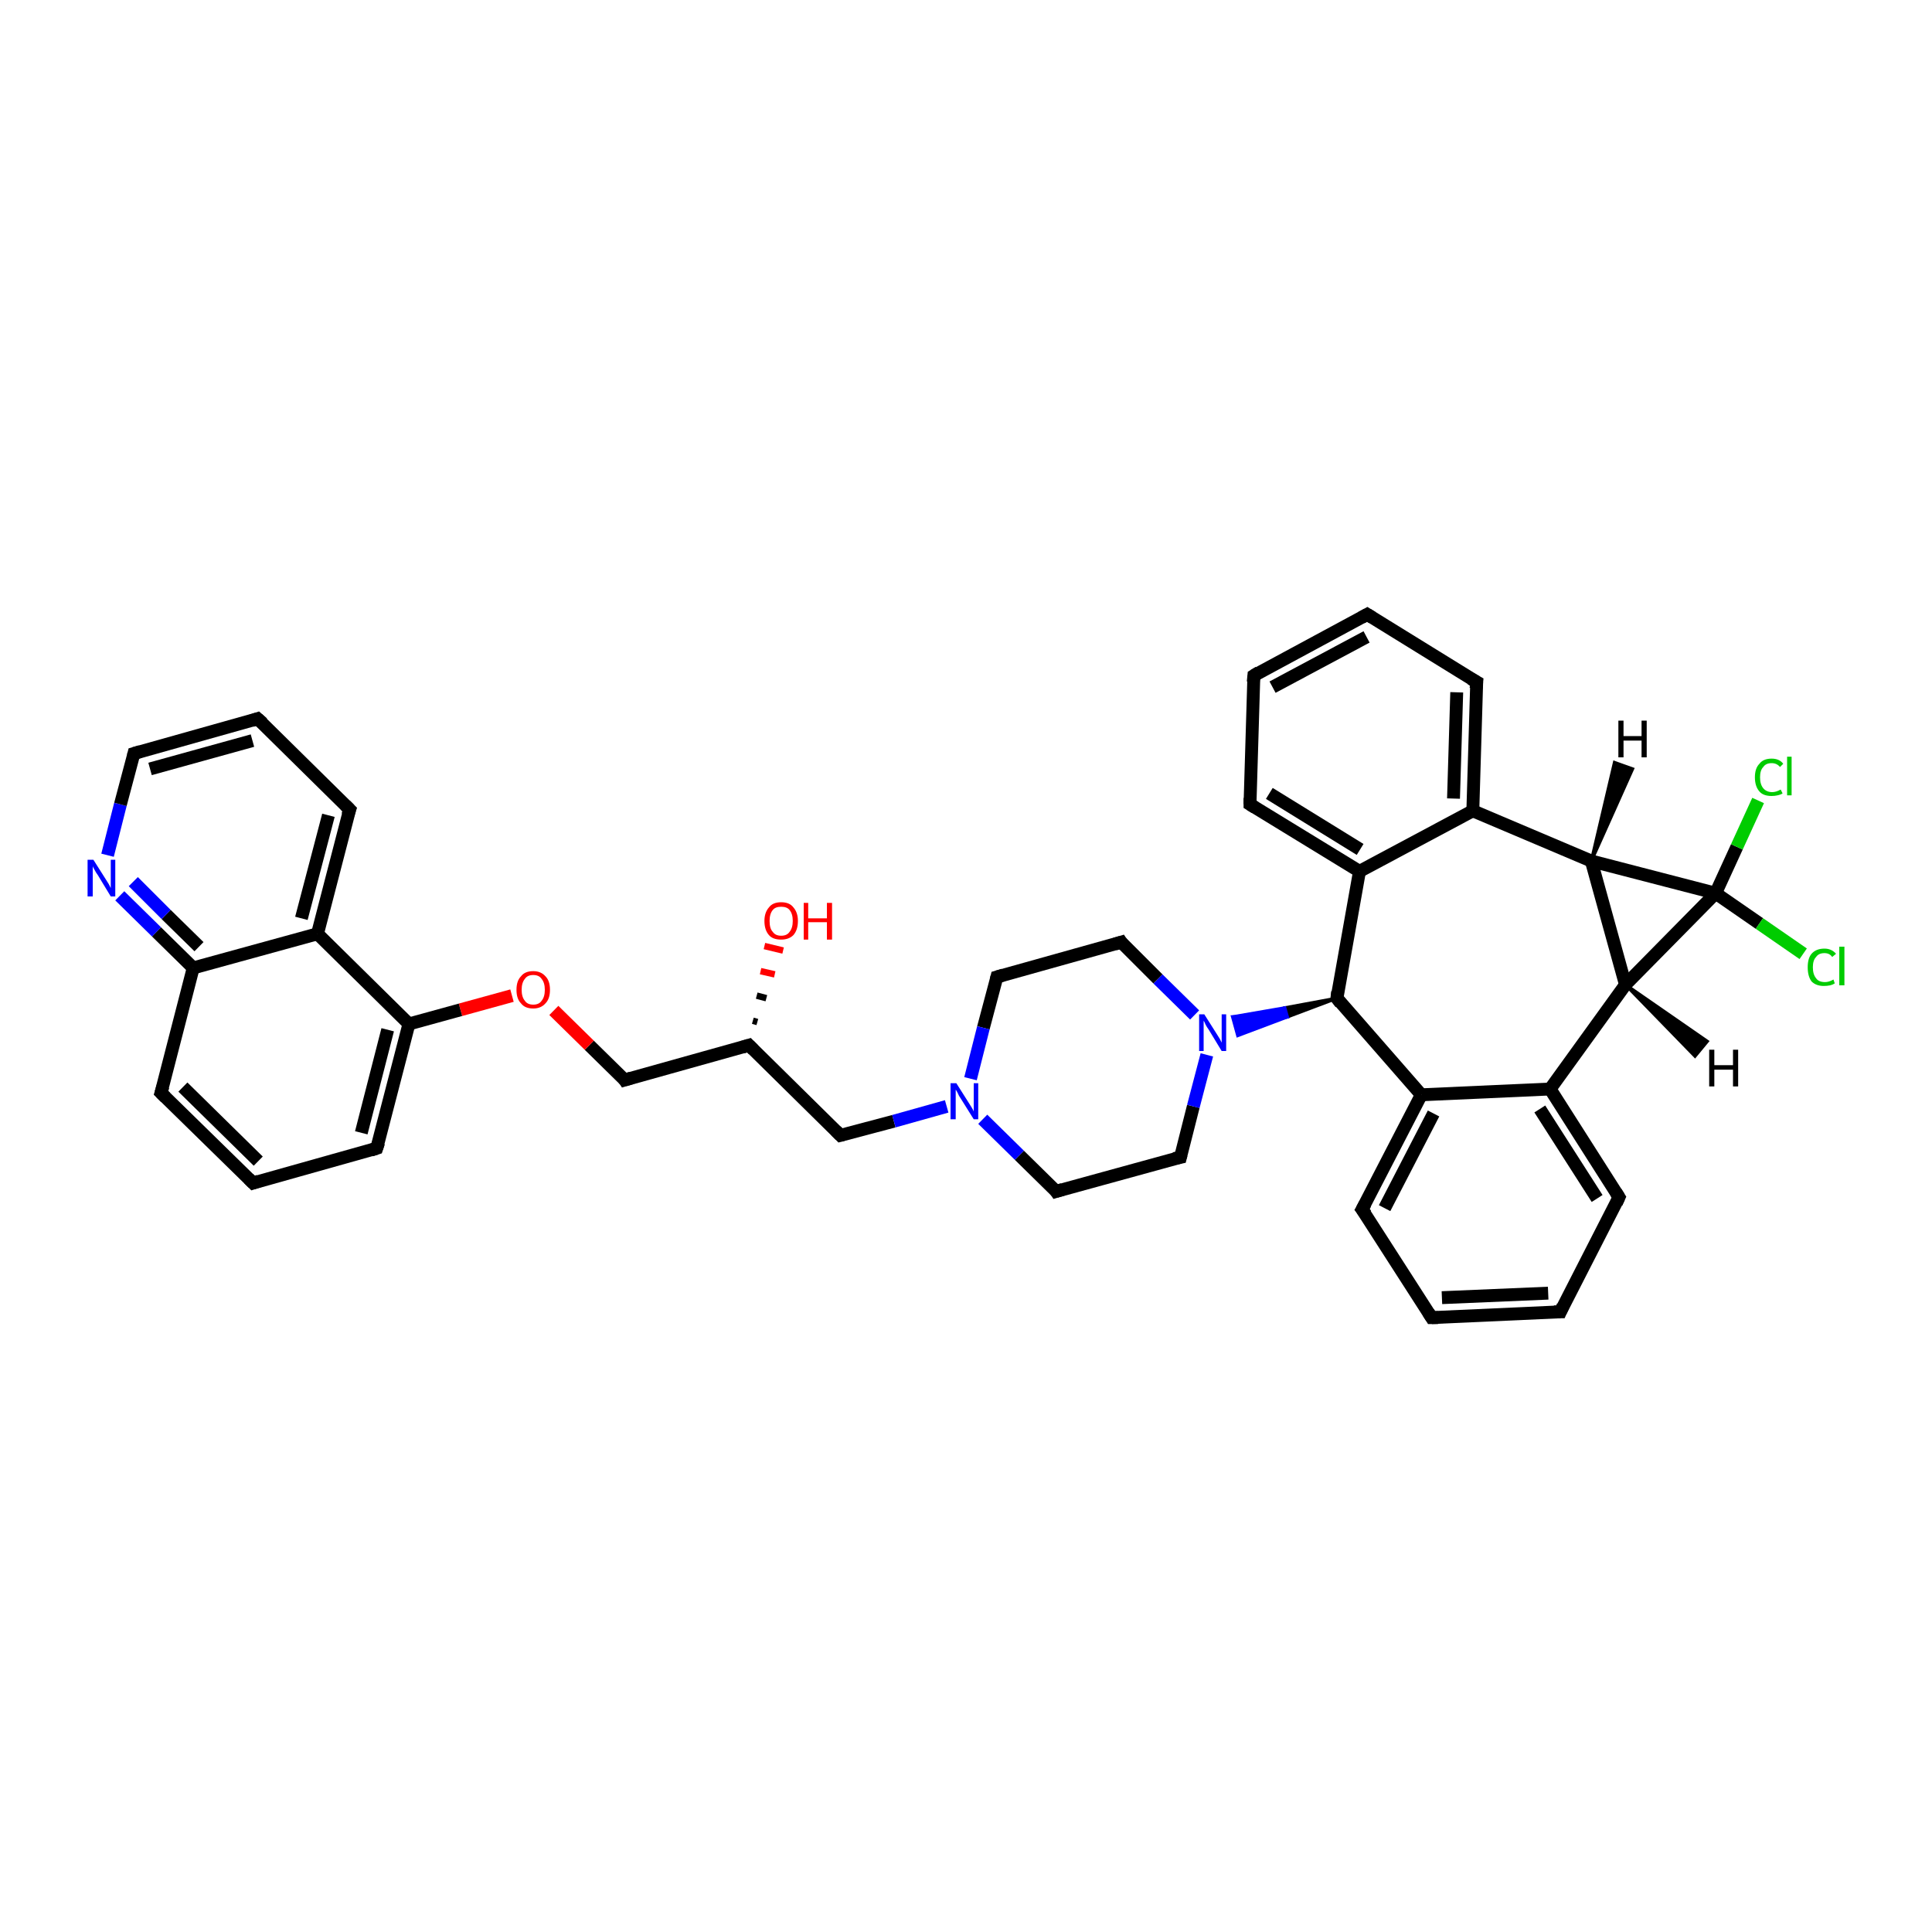 <?xml version='1.0' encoding='iso-8859-1'?>
<svg version='1.1' baseProfile='full'
              xmlns='http://www.w3.org/2000/svg'
                      xmlns:rdkit='http://www.rdkit.org/xml'
                      xmlns:xlink='http://www.w3.org/1999/xlink'
                  xml:space='preserve'
width='300px' height='300px' viewBox='0 0 300 300'>
<!-- END OF HEADER -->
<rect style='opacity:1.0;fill:#FFFFFF;stroke:none' width='300.0' height='300.0' x='0.0' y='0.0'> </rect>
<path class='bond-0 atom-1 atom-0' d='M 116.9,158.5 L 117.6,158.7' style='fill:none;fill-rule:evenodd;stroke:#000000;stroke-width:1.0px;stroke-linecap:butt;stroke-linejoin:miter;stroke-opacity:1' />
<path class='bond-0 atom-1 atom-0' d='M 117.5,154.6 L 119.0,155.0' style='fill:none;fill-rule:evenodd;stroke:#000000;stroke-width:1.0px;stroke-linecap:butt;stroke-linejoin:miter;stroke-opacity:1' />
<path class='bond-0 atom-1 atom-0' d='M 118.1,150.8 L 120.3,151.3' style='fill:none;fill-rule:evenodd;stroke:#FF0000;stroke-width:1.0px;stroke-linecap:butt;stroke-linejoin:miter;stroke-opacity:1' />
<path class='bond-0 atom-1 atom-0' d='M 118.7,146.9 L 121.6,147.6' style='fill:none;fill-rule:evenodd;stroke:#FF0000;stroke-width:1.0px;stroke-linecap:butt;stroke-linejoin:miter;stroke-opacity:1' />
<path class='bond-1 atom-1 atom-2' d='M 116.3,162.3 L 97.0,167.7' style='fill:none;fill-rule:evenodd;stroke:#000000;stroke-width:2.0px;stroke-linecap:butt;stroke-linejoin:miter;stroke-opacity:1' />
<path class='bond-2 atom-2 atom-3' d='M 97.0,167.7 L 91.5,162.3' style='fill:none;fill-rule:evenodd;stroke:#000000;stroke-width:2.0px;stroke-linecap:butt;stroke-linejoin:miter;stroke-opacity:1' />
<path class='bond-2 atom-2 atom-3' d='M 91.5,162.3 L 86.0,156.9' style='fill:none;fill-rule:evenodd;stroke:#FF0000;stroke-width:2.0px;stroke-linecap:butt;stroke-linejoin:miter;stroke-opacity:1' />
<path class='bond-3 atom-3 atom-4' d='M 79.5,154.6 L 71.5,156.8' style='fill:none;fill-rule:evenodd;stroke:#FF0000;stroke-width:2.0px;stroke-linecap:butt;stroke-linejoin:miter;stroke-opacity:1' />
<path class='bond-3 atom-3 atom-4' d='M 71.5,156.8 L 63.5,159.0' style='fill:none;fill-rule:evenodd;stroke:#000000;stroke-width:2.0px;stroke-linecap:butt;stroke-linejoin:miter;stroke-opacity:1' />
<path class='bond-4 atom-4 atom-5' d='M 63.5,159.0 L 58.5,178.3' style='fill:none;fill-rule:evenodd;stroke:#000000;stroke-width:2.0px;stroke-linecap:butt;stroke-linejoin:miter;stroke-opacity:1' />
<path class='bond-4 atom-4 atom-5' d='M 60.2,159.9 L 56.1,175.9' style='fill:none;fill-rule:evenodd;stroke:#000000;stroke-width:2.0px;stroke-linecap:butt;stroke-linejoin:miter;stroke-opacity:1' />
<path class='bond-5 atom-5 atom-6' d='M 58.5,178.3 L 39.3,183.7' style='fill:none;fill-rule:evenodd;stroke:#000000;stroke-width:2.0px;stroke-linecap:butt;stroke-linejoin:miter;stroke-opacity:1' />
<path class='bond-6 atom-6 atom-7' d='M 39.3,183.7 L 25.0,169.7' style='fill:none;fill-rule:evenodd;stroke:#000000;stroke-width:2.0px;stroke-linecap:butt;stroke-linejoin:miter;stroke-opacity:1' />
<path class='bond-6 atom-6 atom-7' d='M 40.1,180.3 L 28.4,168.8' style='fill:none;fill-rule:evenodd;stroke:#000000;stroke-width:2.0px;stroke-linecap:butt;stroke-linejoin:miter;stroke-opacity:1' />
<path class='bond-7 atom-7 atom-8' d='M 25.0,169.7 L 30.0,150.3' style='fill:none;fill-rule:evenodd;stroke:#000000;stroke-width:2.0px;stroke-linecap:butt;stroke-linejoin:miter;stroke-opacity:1' />
<path class='bond-8 atom-8 atom-9' d='M 30.0,150.3 L 24.3,144.7' style='fill:none;fill-rule:evenodd;stroke:#000000;stroke-width:2.0px;stroke-linecap:butt;stroke-linejoin:miter;stroke-opacity:1' />
<path class='bond-8 atom-8 atom-9' d='M 24.3,144.7 L 18.6,139.1' style='fill:none;fill-rule:evenodd;stroke:#0000FF;stroke-width:2.0px;stroke-linecap:butt;stroke-linejoin:miter;stroke-opacity:1' />
<path class='bond-8 atom-8 atom-9' d='M 30.9,147.0 L 25.8,142.0' style='fill:none;fill-rule:evenodd;stroke:#000000;stroke-width:2.0px;stroke-linecap:butt;stroke-linejoin:miter;stroke-opacity:1' />
<path class='bond-8 atom-8 atom-9' d='M 25.8,142.0 L 20.7,136.9' style='fill:none;fill-rule:evenodd;stroke:#0000FF;stroke-width:2.0px;stroke-linecap:butt;stroke-linejoin:miter;stroke-opacity:1' />
<path class='bond-9 atom-9 atom-10' d='M 16.7,132.8 L 18.7,124.9' style='fill:none;fill-rule:evenodd;stroke:#0000FF;stroke-width:2.0px;stroke-linecap:butt;stroke-linejoin:miter;stroke-opacity:1' />
<path class='bond-9 atom-9 atom-10' d='M 18.7,124.9 L 20.8,117.0' style='fill:none;fill-rule:evenodd;stroke:#000000;stroke-width:2.0px;stroke-linecap:butt;stroke-linejoin:miter;stroke-opacity:1' />
<path class='bond-10 atom-10 atom-11' d='M 20.8,117.0 L 40.0,111.6' style='fill:none;fill-rule:evenodd;stroke:#000000;stroke-width:2.0px;stroke-linecap:butt;stroke-linejoin:miter;stroke-opacity:1' />
<path class='bond-10 atom-10 atom-11' d='M 23.3,119.4 L 39.2,115.0' style='fill:none;fill-rule:evenodd;stroke:#000000;stroke-width:2.0px;stroke-linecap:butt;stroke-linejoin:miter;stroke-opacity:1' />
<path class='bond-11 atom-11 atom-12' d='M 40.0,111.6 L 54.3,125.7' style='fill:none;fill-rule:evenodd;stroke:#000000;stroke-width:2.0px;stroke-linecap:butt;stroke-linejoin:miter;stroke-opacity:1' />
<path class='bond-12 atom-12 atom-13' d='M 54.3,125.7 L 49.3,145.0' style='fill:none;fill-rule:evenodd;stroke:#000000;stroke-width:2.0px;stroke-linecap:butt;stroke-linejoin:miter;stroke-opacity:1' />
<path class='bond-12 atom-12 atom-13' d='M 51.0,126.6 L 46.8,142.6' style='fill:none;fill-rule:evenodd;stroke:#000000;stroke-width:2.0px;stroke-linecap:butt;stroke-linejoin:miter;stroke-opacity:1' />
<path class='bond-13 atom-1 atom-14' d='M 116.3,162.3 L 130.5,176.3' style='fill:none;fill-rule:evenodd;stroke:#000000;stroke-width:2.0px;stroke-linecap:butt;stroke-linejoin:miter;stroke-opacity:1' />
<path class='bond-14 atom-14 atom-15' d='M 130.5,176.3 L 138.8,174.1' style='fill:none;fill-rule:evenodd;stroke:#000000;stroke-width:2.0px;stroke-linecap:butt;stroke-linejoin:miter;stroke-opacity:1' />
<path class='bond-14 atom-14 atom-15' d='M 138.8,174.1 L 147.0,171.8' style='fill:none;fill-rule:evenodd;stroke:#0000FF;stroke-width:2.0px;stroke-linecap:butt;stroke-linejoin:miter;stroke-opacity:1' />
<path class='bond-15 atom-15 atom-16' d='M 152.6,173.8 L 158.3,179.4' style='fill:none;fill-rule:evenodd;stroke:#0000FF;stroke-width:2.0px;stroke-linecap:butt;stroke-linejoin:miter;stroke-opacity:1' />
<path class='bond-15 atom-15 atom-16' d='M 158.3,179.4 L 164.0,185.0' style='fill:none;fill-rule:evenodd;stroke:#000000;stroke-width:2.0px;stroke-linecap:butt;stroke-linejoin:miter;stroke-opacity:1' />
<path class='bond-16 atom-16 atom-17' d='M 164.0,185.0 L 183.3,179.7' style='fill:none;fill-rule:evenodd;stroke:#000000;stroke-width:2.0px;stroke-linecap:butt;stroke-linejoin:miter;stroke-opacity:1' />
<path class='bond-17 atom-17 atom-18' d='M 183.3,179.7 L 185.3,171.8' style='fill:none;fill-rule:evenodd;stroke:#000000;stroke-width:2.0px;stroke-linecap:butt;stroke-linejoin:miter;stroke-opacity:1' />
<path class='bond-17 atom-17 atom-18' d='M 185.3,171.8 L 187.4,163.8' style='fill:none;fill-rule:evenodd;stroke:#0000FF;stroke-width:2.0px;stroke-linecap:butt;stroke-linejoin:miter;stroke-opacity:1' />
<path class='bond-18 atom-18 atom-19' d='M 185.5,157.6 L 179.8,152.0' style='fill:none;fill-rule:evenodd;stroke:#0000FF;stroke-width:2.0px;stroke-linecap:butt;stroke-linejoin:miter;stroke-opacity:1' />
<path class='bond-18 atom-18 atom-19' d='M 179.8,152.0 L 174.1,146.3' style='fill:none;fill-rule:evenodd;stroke:#000000;stroke-width:2.0px;stroke-linecap:butt;stroke-linejoin:miter;stroke-opacity:1' />
<path class='bond-19 atom-19 atom-20' d='M 174.1,146.3 L 154.8,151.7' style='fill:none;fill-rule:evenodd;stroke:#000000;stroke-width:2.0px;stroke-linecap:butt;stroke-linejoin:miter;stroke-opacity:1' />
<path class='bond-20 atom-21 atom-18' d='M 207.6,155.0 L 199.9,157.9 L 199.5,156.5 Z' style='fill:#000000;fill-rule:evenodd;fill-opacity:1;stroke:#000000;stroke-width:0.5px;stroke-linecap:butt;stroke-linejoin:miter;stroke-opacity:1;' />
<path class='bond-20 atom-21 atom-18' d='M 199.9,157.9 L 191.4,157.9 L 192.2,160.8 Z' style='fill:#0000FF;fill-rule:evenodd;fill-opacity:1;stroke:#0000FF;stroke-width:0.5px;stroke-linecap:butt;stroke-linejoin:miter;stroke-opacity:1;' />
<path class='bond-20 atom-21 atom-18' d='M 199.9,157.9 L 199.5,156.5 L 191.4,157.9 Z' style='fill:#0000FF;fill-rule:evenodd;fill-opacity:1;stroke:#0000FF;stroke-width:0.5px;stroke-linecap:butt;stroke-linejoin:miter;stroke-opacity:1;' />
<path class='bond-21 atom-21 atom-22' d='M 207.6,155.0 L 220.7,170.0' style='fill:none;fill-rule:evenodd;stroke:#000000;stroke-width:2.0px;stroke-linecap:butt;stroke-linejoin:miter;stroke-opacity:1' />
<path class='bond-22 atom-22 atom-23' d='M 220.7,170.0 L 211.5,187.8' style='fill:none;fill-rule:evenodd;stroke:#000000;stroke-width:2.0px;stroke-linecap:butt;stroke-linejoin:miter;stroke-opacity:1' />
<path class='bond-22 atom-22 atom-23' d='M 222.6,172.9 L 215.0,187.6' style='fill:none;fill-rule:evenodd;stroke:#000000;stroke-width:2.0px;stroke-linecap:butt;stroke-linejoin:miter;stroke-opacity:1' />
<path class='bond-23 atom-23 atom-24' d='M 211.5,187.8 L 222.3,204.6' style='fill:none;fill-rule:evenodd;stroke:#000000;stroke-width:2.0px;stroke-linecap:butt;stroke-linejoin:miter;stroke-opacity:1' />
<path class='bond-24 atom-24 atom-25' d='M 222.3,204.6 L 242.3,203.7' style='fill:none;fill-rule:evenodd;stroke:#000000;stroke-width:2.0px;stroke-linecap:butt;stroke-linejoin:miter;stroke-opacity:1' />
<path class='bond-24 atom-24 atom-25' d='M 223.9,201.5 L 240.4,200.8' style='fill:none;fill-rule:evenodd;stroke:#000000;stroke-width:2.0px;stroke-linecap:butt;stroke-linejoin:miter;stroke-opacity:1' />
<path class='bond-25 atom-25 atom-26' d='M 242.3,203.7 L 251.4,185.9' style='fill:none;fill-rule:evenodd;stroke:#000000;stroke-width:2.0px;stroke-linecap:butt;stroke-linejoin:miter;stroke-opacity:1' />
<path class='bond-26 atom-26 atom-27' d='M 251.4,185.9 L 240.7,169.1' style='fill:none;fill-rule:evenodd;stroke:#000000;stroke-width:2.0px;stroke-linecap:butt;stroke-linejoin:miter;stroke-opacity:1' />
<path class='bond-26 atom-26 atom-27' d='M 248.0,186.1 L 239.1,172.2' style='fill:none;fill-rule:evenodd;stroke:#000000;stroke-width:2.0px;stroke-linecap:butt;stroke-linejoin:miter;stroke-opacity:1' />
<path class='bond-27 atom-27 atom-28' d='M 240.7,169.1 L 252.4,152.9' style='fill:none;fill-rule:evenodd;stroke:#000000;stroke-width:2.0px;stroke-linecap:butt;stroke-linejoin:miter;stroke-opacity:1' />
<path class='bond-28 atom-28 atom-29' d='M 252.4,152.9 L 247.1,133.7' style='fill:none;fill-rule:evenodd;stroke:#000000;stroke-width:2.0px;stroke-linecap:butt;stroke-linejoin:miter;stroke-opacity:1' />
<path class='bond-29 atom-29 atom-30' d='M 247.1,133.7 L 228.7,125.9' style='fill:none;fill-rule:evenodd;stroke:#000000;stroke-width:2.0px;stroke-linecap:butt;stroke-linejoin:miter;stroke-opacity:1' />
<path class='bond-30 atom-30 atom-31' d='M 228.7,125.9 L 229.3,105.9' style='fill:none;fill-rule:evenodd;stroke:#000000;stroke-width:2.0px;stroke-linecap:butt;stroke-linejoin:miter;stroke-opacity:1' />
<path class='bond-30 atom-30 atom-31' d='M 225.7,124.0 L 226.2,107.5' style='fill:none;fill-rule:evenodd;stroke:#000000;stroke-width:2.0px;stroke-linecap:butt;stroke-linejoin:miter;stroke-opacity:1' />
<path class='bond-31 atom-31 atom-32' d='M 229.3,105.9 L 212.3,95.4' style='fill:none;fill-rule:evenodd;stroke:#000000;stroke-width:2.0px;stroke-linecap:butt;stroke-linejoin:miter;stroke-opacity:1' />
<path class='bond-32 atom-32 atom-33' d='M 212.3,95.4 L 194.7,104.9' style='fill:none;fill-rule:evenodd;stroke:#000000;stroke-width:2.0px;stroke-linecap:butt;stroke-linejoin:miter;stroke-opacity:1' />
<path class='bond-32 atom-32 atom-33' d='M 212.2,98.9 L 197.6,106.7' style='fill:none;fill-rule:evenodd;stroke:#000000;stroke-width:2.0px;stroke-linecap:butt;stroke-linejoin:miter;stroke-opacity:1' />
<path class='bond-33 atom-33 atom-34' d='M 194.7,104.9 L 194.1,124.9' style='fill:none;fill-rule:evenodd;stroke:#000000;stroke-width:2.0px;stroke-linecap:butt;stroke-linejoin:miter;stroke-opacity:1' />
<path class='bond-34 atom-34 atom-35' d='M 194.1,124.9 L 211.1,135.3' style='fill:none;fill-rule:evenodd;stroke:#000000;stroke-width:2.0px;stroke-linecap:butt;stroke-linejoin:miter;stroke-opacity:1' />
<path class='bond-34 atom-34 atom-35' d='M 197.1,123.2 L 211.2,131.9' style='fill:none;fill-rule:evenodd;stroke:#000000;stroke-width:2.0px;stroke-linecap:butt;stroke-linejoin:miter;stroke-opacity:1' />
<path class='bond-35 atom-29 atom-36' d='M 247.1,133.7 L 266.4,138.7' style='fill:none;fill-rule:evenodd;stroke:#000000;stroke-width:2.0px;stroke-linecap:butt;stroke-linejoin:miter;stroke-opacity:1' />
<path class='bond-36 atom-36 atom-37' d='M 266.4,138.7 L 269.7,131.5' style='fill:none;fill-rule:evenodd;stroke:#000000;stroke-width:2.0px;stroke-linecap:butt;stroke-linejoin:miter;stroke-opacity:1' />
<path class='bond-36 atom-36 atom-37' d='M 269.7,131.5 L 273.0,124.3' style='fill:none;fill-rule:evenodd;stroke:#00CC00;stroke-width:2.0px;stroke-linecap:butt;stroke-linejoin:miter;stroke-opacity:1' />
<path class='bond-37 atom-36 atom-38' d='M 266.4,138.7 L 273.2,143.4' style='fill:none;fill-rule:evenodd;stroke:#000000;stroke-width:2.0px;stroke-linecap:butt;stroke-linejoin:miter;stroke-opacity:1' />
<path class='bond-37 atom-36 atom-38' d='M 273.2,143.4 L 280.0,148.1' style='fill:none;fill-rule:evenodd;stroke:#00CC00;stroke-width:2.0px;stroke-linecap:butt;stroke-linejoin:miter;stroke-opacity:1' />
<path class='bond-38 atom-13 atom-4' d='M 49.3,145.0 L 63.5,159.0' style='fill:none;fill-rule:evenodd;stroke:#000000;stroke-width:2.0px;stroke-linecap:butt;stroke-linejoin:miter;stroke-opacity:1' />
<path class='bond-39 atom-20 atom-15' d='M 154.8,151.7 L 152.7,159.6' style='fill:none;fill-rule:evenodd;stroke:#000000;stroke-width:2.0px;stroke-linecap:butt;stroke-linejoin:miter;stroke-opacity:1' />
<path class='bond-39 atom-20 atom-15' d='M 152.7,159.6 L 150.7,167.5' style='fill:none;fill-rule:evenodd;stroke:#0000FF;stroke-width:2.0px;stroke-linecap:butt;stroke-linejoin:miter;stroke-opacity:1' />
<path class='bond-40 atom-35 atom-21' d='M 211.1,135.3 L 207.6,155.0' style='fill:none;fill-rule:evenodd;stroke:#000000;stroke-width:2.0px;stroke-linecap:butt;stroke-linejoin:miter;stroke-opacity:1' />
<path class='bond-41 atom-13 atom-8' d='M 49.3,145.0 L 30.0,150.3' style='fill:none;fill-rule:evenodd;stroke:#000000;stroke-width:2.0px;stroke-linecap:butt;stroke-linejoin:miter;stroke-opacity:1' />
<path class='bond-42 atom-27 atom-22' d='M 240.7,169.1 L 220.7,170.0' style='fill:none;fill-rule:evenodd;stroke:#000000;stroke-width:2.0px;stroke-linecap:butt;stroke-linejoin:miter;stroke-opacity:1' />
<path class='bond-43 atom-36 atom-28' d='M 266.4,138.7 L 252.4,152.9' style='fill:none;fill-rule:evenodd;stroke:#000000;stroke-width:2.0px;stroke-linecap:butt;stroke-linejoin:miter;stroke-opacity:1' />
<path class='bond-44 atom-35 atom-30' d='M 211.1,135.3 L 228.7,125.9' style='fill:none;fill-rule:evenodd;stroke:#000000;stroke-width:2.0px;stroke-linecap:butt;stroke-linejoin:miter;stroke-opacity:1' />
<path class='bond-45 atom-28 atom-39' d='M 252.4,152.9 L 265.1,161.7 L 263.2,164.0 Z' style='fill:#000000;fill-rule:evenodd;fill-opacity:1;stroke:#000000;stroke-width:0.5px;stroke-linecap:butt;stroke-linejoin:miter;stroke-opacity:1;' />
<path class='bond-46 atom-29 atom-40' d='M 247.1,133.7 L 250.7,118.4 L 253.5,119.4 Z' style='fill:#000000;fill-rule:evenodd;fill-opacity:1;stroke:#000000;stroke-width:0.5px;stroke-linecap:butt;stroke-linejoin:miter;stroke-opacity:1;' />
<path d='M 115.3,162.6 L 116.3,162.3 L 117.0,163.0' style='fill:none;stroke:#000000;stroke-width:2.0px;stroke-linecap:butt;stroke-linejoin:miter;stroke-opacity:1;' />
<path d='M 98.0,167.4 L 97.0,167.7 L 96.8,167.4' style='fill:none;stroke:#000000;stroke-width:2.0px;stroke-linecap:butt;stroke-linejoin:miter;stroke-opacity:1;' />
<path d='M 58.8,177.4 L 58.5,178.3 L 57.6,178.6' style='fill:none;stroke:#000000;stroke-width:2.0px;stroke-linecap:butt;stroke-linejoin:miter;stroke-opacity:1;' />
<path d='M 40.2,183.4 L 39.3,183.7 L 38.6,183.0' style='fill:none;stroke:#000000;stroke-width:2.0px;stroke-linecap:butt;stroke-linejoin:miter;stroke-opacity:1;' />
<path d='M 25.7,170.4 L 25.0,169.7 L 25.3,168.7' style='fill:none;stroke:#000000;stroke-width:2.0px;stroke-linecap:butt;stroke-linejoin:miter;stroke-opacity:1;' />
<path d='M 20.7,117.4 L 20.8,117.0 L 21.8,116.7' style='fill:none;stroke:#000000;stroke-width:2.0px;stroke-linecap:butt;stroke-linejoin:miter;stroke-opacity:1;' />
<path d='M 39.1,111.9 L 40.0,111.6 L 40.8,112.3' style='fill:none;stroke:#000000;stroke-width:2.0px;stroke-linecap:butt;stroke-linejoin:miter;stroke-opacity:1;' />
<path d='M 53.6,125.0 L 54.3,125.7 L 54.0,126.6' style='fill:none;stroke:#000000;stroke-width:2.0px;stroke-linecap:butt;stroke-linejoin:miter;stroke-opacity:1;' />
<path d='M 129.8,175.6 L 130.5,176.3 L 130.9,176.2' style='fill:none;stroke:#000000;stroke-width:2.0px;stroke-linecap:butt;stroke-linejoin:miter;stroke-opacity:1;' />
<path d='M 163.8,184.7 L 164.0,185.0 L 165.0,184.7' style='fill:none;stroke:#000000;stroke-width:2.0px;stroke-linecap:butt;stroke-linejoin:miter;stroke-opacity:1;' />
<path d='M 182.3,179.9 L 183.3,179.7 L 183.4,179.3' style='fill:none;stroke:#000000;stroke-width:2.0px;stroke-linecap:butt;stroke-linejoin:miter;stroke-opacity:1;' />
<path d='M 174.3,146.6 L 174.1,146.3 L 173.1,146.6' style='fill:none;stroke:#000000;stroke-width:2.0px;stroke-linecap:butt;stroke-linejoin:miter;stroke-opacity:1;' />
<path d='M 155.8,151.4 L 154.8,151.7 L 154.7,152.1' style='fill:none;stroke:#000000;stroke-width:2.0px;stroke-linecap:butt;stroke-linejoin:miter;stroke-opacity:1;' />
<path d='M 208.2,155.8 L 207.6,155.0 L 207.7,154.0' style='fill:none;stroke:#000000;stroke-width:2.0px;stroke-linecap:butt;stroke-linejoin:miter;stroke-opacity:1;' />
<path d='M 212.0,186.9 L 211.5,187.8 L 212.1,188.6' style='fill:none;stroke:#000000;stroke-width:2.0px;stroke-linecap:butt;stroke-linejoin:miter;stroke-opacity:1;' />
<path d='M 221.8,203.8 L 222.3,204.6 L 223.3,204.6' style='fill:none;stroke:#000000;stroke-width:2.0px;stroke-linecap:butt;stroke-linejoin:miter;stroke-opacity:1;' />
<path d='M 241.3,203.7 L 242.3,203.7 L 242.7,202.8' style='fill:none;stroke:#000000;stroke-width:2.0px;stroke-linecap:butt;stroke-linejoin:miter;stroke-opacity:1;' />
<path d='M 251.0,186.8 L 251.4,185.9 L 250.9,185.1' style='fill:none;stroke:#000000;stroke-width:2.0px;stroke-linecap:butt;stroke-linejoin:miter;stroke-opacity:1;' />
<path d='M 229.2,106.9 L 229.3,105.9 L 228.4,105.4' style='fill:none;stroke:#000000;stroke-width:2.0px;stroke-linecap:butt;stroke-linejoin:miter;stroke-opacity:1;' />
<path d='M 213.1,95.9 L 212.3,95.4 L 211.4,95.9' style='fill:none;stroke:#000000;stroke-width:2.0px;stroke-linecap:butt;stroke-linejoin:miter;stroke-opacity:1;' />
<path d='M 195.5,104.4 L 194.7,104.9 L 194.6,105.9' style='fill:none;stroke:#000000;stroke-width:2.0px;stroke-linecap:butt;stroke-linejoin:miter;stroke-opacity:1;' />
<path d='M 194.1,123.9 L 194.1,124.9 L 194.9,125.4' style='fill:none;stroke:#000000;stroke-width:2.0px;stroke-linecap:butt;stroke-linejoin:miter;stroke-opacity:1;' />
<path class='atom-0' d='M 118.7 143.0
Q 118.7 141.7, 119.4 140.9
Q 120.0 140.1, 121.3 140.1
Q 122.6 140.1, 123.2 140.9
Q 123.9 141.7, 123.9 143.0
Q 123.9 144.4, 123.2 145.2
Q 122.5 145.9, 121.3 145.9
Q 120.0 145.9, 119.4 145.2
Q 118.7 144.4, 118.7 143.0
M 121.3 145.3
Q 122.2 145.3, 122.6 144.7
Q 123.1 144.1, 123.1 143.0
Q 123.1 141.9, 122.6 141.3
Q 122.2 140.8, 121.3 140.8
Q 120.4 140.8, 120.0 141.3
Q 119.5 141.9, 119.5 143.0
Q 119.5 144.2, 120.0 144.7
Q 120.4 145.3, 121.3 145.3
' fill='#FF0000'/>
<path class='atom-0' d='M 124.8 140.2
L 125.5 140.2
L 125.5 142.6
L 128.4 142.6
L 128.4 140.2
L 129.2 140.2
L 129.2 145.9
L 128.4 145.9
L 128.4 143.2
L 125.5 143.2
L 125.5 145.9
L 124.8 145.9
L 124.8 140.2
' fill='#FF0000'/>
<path class='atom-3' d='M 80.2 153.7
Q 80.2 152.3, 80.9 151.6
Q 81.5 150.8, 82.8 150.8
Q 84.0 150.8, 84.7 151.6
Q 85.4 152.3, 85.4 153.7
Q 85.4 155.1, 84.7 155.8
Q 84.0 156.6, 82.8 156.6
Q 81.5 156.6, 80.9 155.8
Q 80.2 155.1, 80.2 153.7
M 82.8 156.0
Q 83.7 156.0, 84.1 155.4
Q 84.6 154.8, 84.6 153.7
Q 84.6 152.6, 84.1 152.0
Q 83.7 151.4, 82.8 151.4
Q 81.9 151.4, 81.5 152.0
Q 81.0 152.6, 81.0 153.7
Q 81.0 154.8, 81.5 155.4
Q 81.9 156.0, 82.8 156.0
' fill='#FF0000'/>
<path class='atom-9' d='M 14.5 133.5
L 16.4 136.5
Q 16.6 136.8, 16.9 137.3
Q 17.2 137.9, 17.2 137.9
L 17.2 133.5
L 17.9 133.5
L 17.9 139.2
L 17.2 139.2
L 15.2 135.9
Q 14.9 135.5, 14.7 135.1
Q 14.4 134.6, 14.4 134.5
L 14.4 139.2
L 13.6 139.2
L 13.6 133.5
L 14.5 133.5
' fill='#0000FF'/>
<path class='atom-15' d='M 148.5 168.2
L 150.4 171.2
Q 150.6 171.5, 150.9 172.0
Q 151.2 172.5, 151.2 172.6
L 151.2 168.2
L 151.9 168.2
L 151.9 173.8
L 151.2 173.8
L 149.2 170.6
Q 148.9 170.2, 148.7 169.7
Q 148.5 169.3, 148.4 169.2
L 148.4 173.8
L 147.6 173.8
L 147.6 168.2
L 148.5 168.2
' fill='#0000FF'/>
<path class='atom-18' d='M 187.0 157.5
L 188.9 160.5
Q 189.1 160.8, 189.4 161.3
Q 189.7 161.9, 189.7 161.9
L 189.7 157.5
L 190.4 157.5
L 190.4 163.2
L 189.7 163.2
L 187.7 159.9
Q 187.4 159.5, 187.2 159.1
Q 187.0 158.6, 186.9 158.5
L 186.9 163.2
L 186.2 163.2
L 186.2 157.5
L 187.0 157.5
' fill='#0000FF'/>
<path class='atom-37' d='M 272.5 120.7
Q 272.5 119.3, 273.2 118.6
Q 273.8 117.8, 275.1 117.8
Q 276.3 117.8, 276.9 118.6
L 276.4 119.1
Q 275.9 118.5, 275.1 118.5
Q 274.2 118.5, 273.8 119.1
Q 273.3 119.6, 273.3 120.7
Q 273.3 121.8, 273.8 122.4
Q 274.3 123.0, 275.2 123.0
Q 275.8 123.0, 276.5 122.6
L 276.8 123.2
Q 276.5 123.4, 276.0 123.5
Q 275.6 123.6, 275.1 123.6
Q 273.8 123.6, 273.2 122.9
Q 272.5 122.1, 272.5 120.7
' fill='#00CC00'/>
<path class='atom-37' d='M 277.5 117.5
L 278.2 117.5
L 278.2 123.5
L 277.5 123.5
L 277.5 117.5
' fill='#00CC00'/>
<path class='atom-38' d='M 280.7 150.2
Q 280.7 148.8, 281.3 148.1
Q 282.0 147.3, 283.3 147.3
Q 284.4 147.3, 285.1 148.1
L 284.5 148.6
Q 284.1 148.0, 283.3 148.0
Q 282.4 148.0, 282.0 148.6
Q 281.5 149.1, 281.5 150.2
Q 281.5 151.3, 282.0 151.9
Q 282.4 152.5, 283.4 152.5
Q 284.0 152.5, 284.7 152.1
L 284.9 152.7
Q 284.6 152.9, 284.2 153.0
Q 283.7 153.1, 283.2 153.1
Q 282.0 153.1, 281.3 152.4
Q 280.7 151.6, 280.7 150.2
' fill='#00CC00'/>
<path class='atom-38' d='M 285.6 147.0
L 286.4 147.0
L 286.4 153.0
L 285.6 153.0
L 285.6 147.0
' fill='#00CC00'/>
<path class='atom-39' d='M 265.4 163.0
L 266.2 163.0
L 266.2 165.4
L 269.1 165.4
L 269.1 163.0
L 269.9 163.0
L 269.9 168.7
L 269.1 168.7
L 269.1 166.1
L 266.2 166.1
L 266.2 168.7
L 265.4 168.7
L 265.4 163.0
' fill='#000000'/>
<path class='atom-40' d='M 251.3 111.9
L 252.1 111.9
L 252.1 114.3
L 254.9 114.3
L 254.9 111.9
L 255.7 111.9
L 255.7 117.6
L 254.9 117.6
L 254.9 115.0
L 252.1 115.0
L 252.1 117.6
L 251.3 117.6
L 251.3 111.9
' fill='#000000'/>
</svg>
